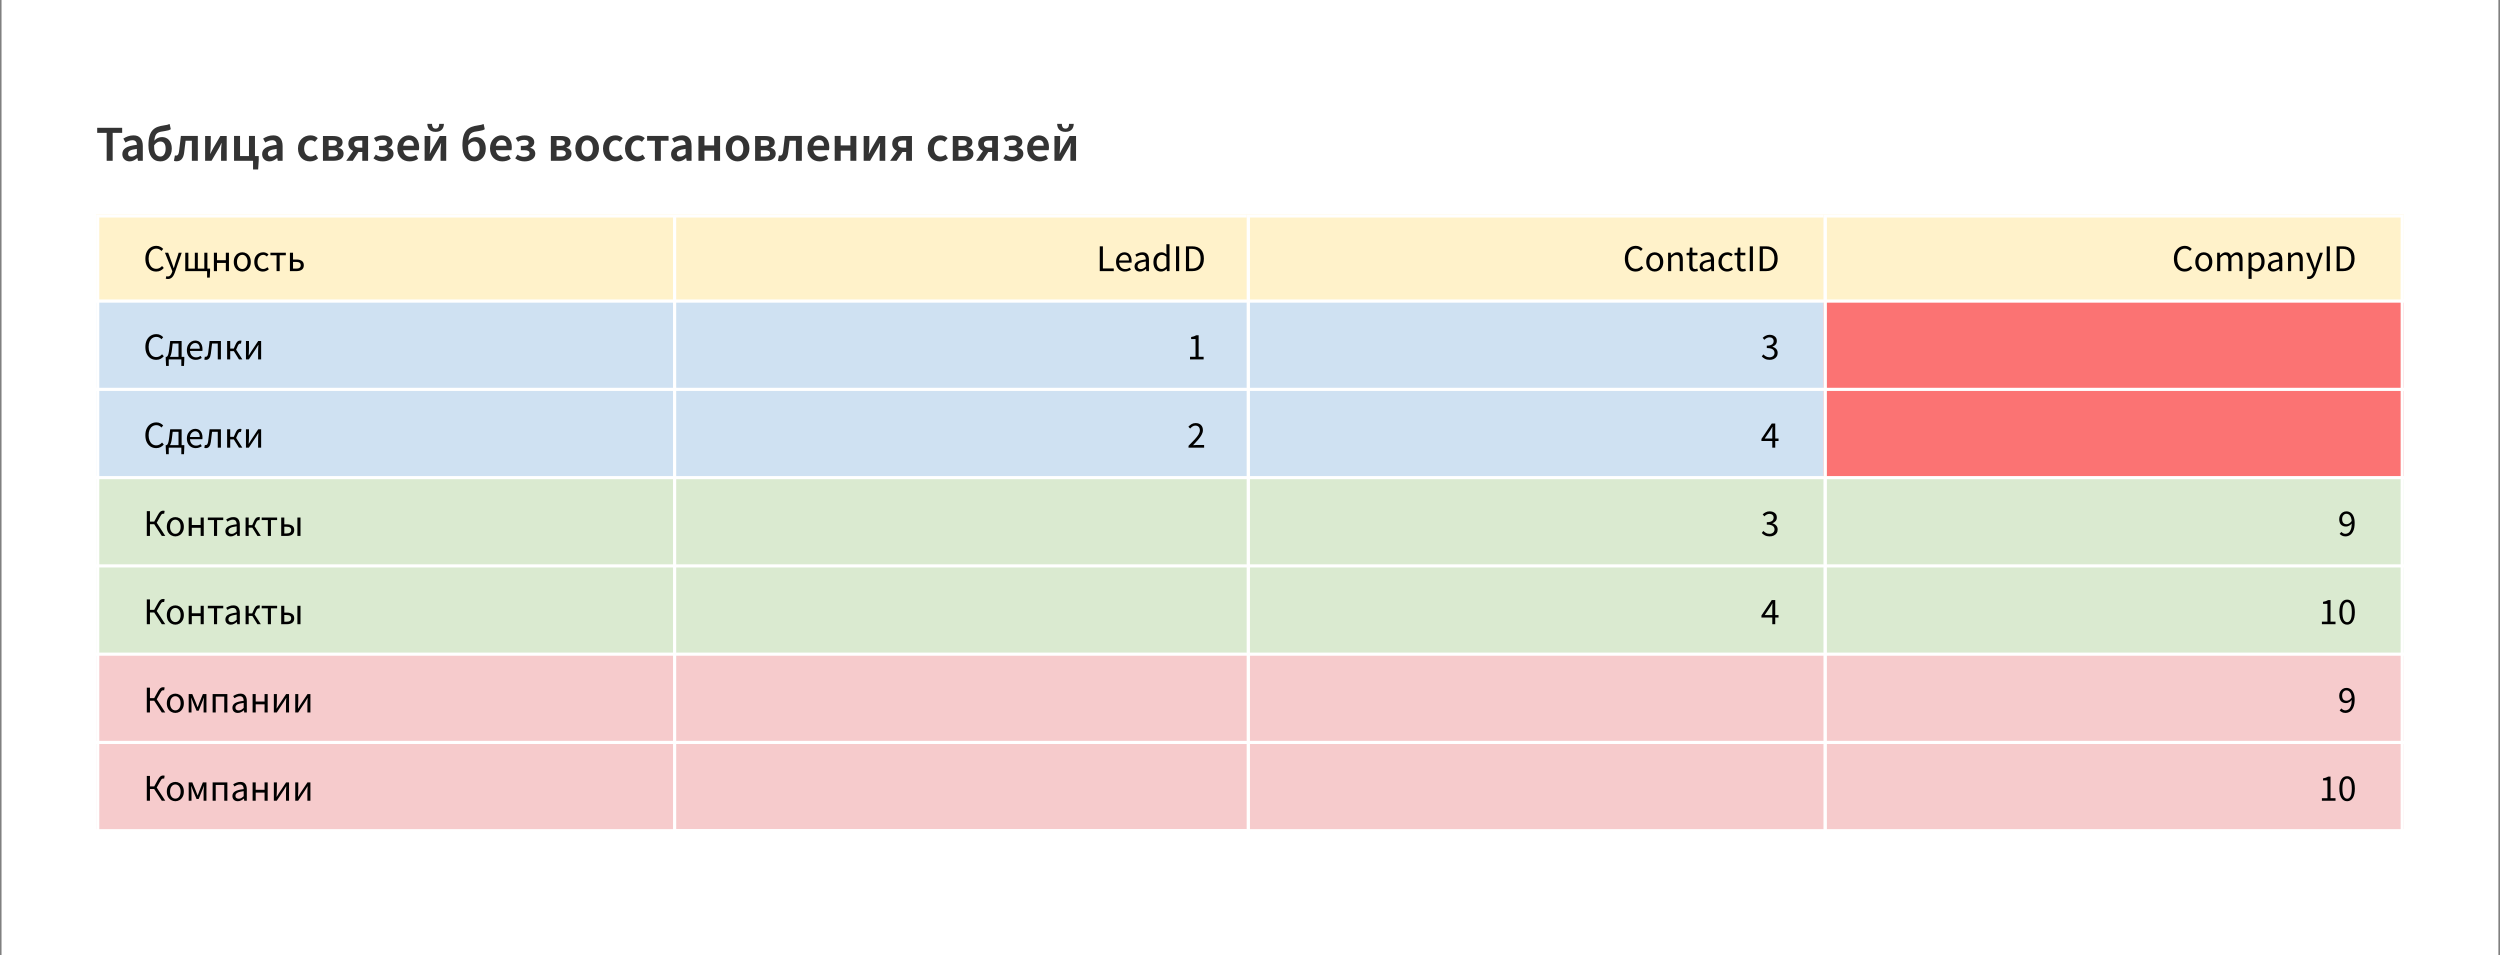 <svg width="793" height="303" viewBox="0 0 793 303" fill="none" xmlns="http://www.w3.org/2000/svg">
<rect x="0" y="0" width="793" height="303" fill="#808080" stroke="none"/>
<rect width="792" height="303" transform="translate(0.487)" fill="white"/>
<path d="M33.836 51V42.136H30.828V40.536H38.748V42.136H35.74V51H33.836ZM41.141 51.192C39.765 51.192 38.805 50.264 38.805 48.888C38.805 47.16 40.181 46.296 43.413 45.944C43.381 45.144 43.061 44.472 42.005 44.472C41.237 44.472 40.501 44.792 39.797 45.208L39.125 43.96C39.989 43.416 41.109 42.936 42.357 42.936C44.309 42.936 45.301 44.152 45.301 46.344V51H43.765L43.605 50.136H43.541C42.837 50.744 42.069 51.192 41.141 51.192ZM41.717 49.688C42.357 49.688 42.837 49.432 43.413 48.888V47.224C41.269 47.48 40.629 47.96 40.629 48.76C40.629 49.432 41.077 49.688 41.717 49.688ZM48.894 46.568C48.894 48.584 49.598 49.656 50.878 49.656C51.902 49.656 52.542 48.648 52.542 47.144C52.542 45.64 51.918 44.888 50.846 44.888C50.222 44.888 49.518 45.176 48.894 46.088C48.894 46.232 48.894 46.392 48.894 46.568ZM50.894 51.192C48.462 51.192 47.086 49.352 47.086 46.152C47.086 41.16 49.086 40.2 52.03 39.768C52.958 39.64 53.326 39.544 53.806 39.32L54.174 40.984C53.758 41.288 53.118 41.448 52.43 41.544C50.078 41.88 49.198 42.024 48.958 44.616C49.566 43.88 50.462 43.48 51.406 43.48C53.15 43.48 54.494 44.776 54.494 47.144C54.494 49.592 52.926 51.192 50.894 51.192ZM55.997 51.16C55.661 51.16 55.421 51.112 55.165 51.016L55.485 49.304C55.597 49.336 55.725 49.368 55.869 49.368C56.349 49.368 56.685 48.968 56.797 47.992C57.005 46.376 57.181 44.76 57.373 43.128H62.749V51H60.861V44.632H58.877C58.717 45.912 58.573 47.224 58.397 48.504C58.157 50.248 57.357 51.16 55.997 51.16ZM65.065 51V43.144H66.857V45.848C66.857 46.68 66.777 47.608 66.681 48.76H66.745C67.033 48.152 67.385 47.416 67.673 46.936L69.881 43.144H71.913V51H70.121V48.296C70.121 47.48 70.169 46.552 70.297 45.384H70.233C69.945 46.04 69.593 46.744 69.305 47.224L67.097 51H65.065ZM80.268 53.752V51H74.236V43.128H76.14V49.496H78.972V43.128H80.876V49.496H82.076V50.728L81.884 53.752H80.268ZM85.484 51.192C84.108 51.192 83.148 50.264 83.148 48.888C83.148 47.16 84.524 46.296 87.756 45.944C87.724 45.144 87.404 44.472 86.348 44.472C85.58 44.472 84.844 44.792 84.14 45.208L83.468 43.96C84.332 43.416 85.452 42.936 86.7 42.936C88.652 42.936 89.644 44.152 89.644 46.344V51H88.108L87.948 50.136H87.884C87.18 50.744 86.412 51.192 85.484 51.192ZM86.06 49.688C86.7 49.688 87.18 49.432 87.756 48.888V47.224C85.612 47.48 84.972 47.96 84.972 48.76C84.972 49.432 85.42 49.688 86.06 49.688ZM98.329 51.192C96.185 51.192 94.521 49.688 94.521 47.08C94.521 44.456 96.377 42.936 98.489 42.936C99.481 42.936 100.217 43.304 100.793 43.816L99.881 45C99.481 44.648 99.081 44.488 98.585 44.488C97.337 44.488 96.473 45.512 96.473 47.08C96.473 48.632 97.321 49.656 98.521 49.656C99.145 49.656 99.689 49.4 100.137 49.032L100.905 50.232C100.153 50.888 99.225 51.192 98.329 51.192ZM102.44 51V43.144H105.624C107.368 43.144 108.664 43.672 108.664 45.176C108.664 45.944 108.216 46.568 107.352 46.824V46.888C108.28 47.112 108.984 47.656 108.984 48.744C108.984 50.328 107.592 51 105.784 51H102.44ZM104.248 46.264H105.448C106.472 46.264 106.888 45.928 106.888 45.368C106.888 44.808 106.488 44.472 105.496 44.472H104.248V46.264ZM104.248 49.656H105.656C106.712 49.656 107.176 49.256 107.176 48.632C107.176 48.024 106.664 47.64 105.592 47.64H104.248V49.656ZM114.915 51V48.216H113.763C113.747 48.216 113.731 48.216 113.715 48.216L111.891 51H109.827L112.035 47.88C111.171 47.496 110.499 46.76 110.499 45.592C110.499 43.768 111.891 43.144 113.683 43.144H116.755V51H114.915ZM113.939 46.84H114.915V44.568H113.939C112.915 44.568 112.323 44.904 112.323 45.624C112.323 46.392 112.915 46.84 113.939 46.84ZM121.464 51.192C120.392 51.192 119.432 50.984 118.456 50.232L119.208 49.048C119.88 49.576 120.632 49.768 121.304 49.768C122.248 49.768 123 49.336 123 48.616C123 47.96 122.456 47.64 121.4 47.64H120.232V46.264H121.24C122.232 46.264 122.728 45.912 122.728 45.336C122.728 44.696 122.184 44.376 121.336 44.376C120.536 44.376 119.96 44.568 119.336 44.984L118.616 43.784C119.432 43.24 120.344 42.952 121.448 42.952C123.064 42.952 124.504 43.624 124.504 45.128C124.504 45.832 124.072 46.536 123.224 46.824V46.888C124.168 47.128 124.824 47.704 124.824 48.792C124.824 50.328 123.192 51.192 121.464 51.192ZM129.909 51.192C127.733 51.192 126.037 49.688 126.037 47.064C126.037 44.504 127.829 42.936 129.669 42.936C131.797 42.936 132.949 44.472 132.949 46.68C132.949 47.064 132.917 47.352 132.853 47.64H127.893C128.085 48.952 128.917 49.72 130.165 49.72C130.837 49.72 131.445 49.528 131.989 49.176L132.629 50.36C131.893 50.904 130.933 51.192 129.909 51.192ZM127.893 46.232H131.285C131.285 45.08 130.741 44.408 129.717 44.408C128.821 44.408 128.053 45.048 127.893 46.232ZM134.69 51V43.144H136.482V45.848C136.482 46.68 136.402 47.608 136.306 48.76H136.37C136.658 48.152 137.01 47.416 137.298 46.936L139.506 43.144H141.538V51H139.746V48.296C139.746 47.48 139.794 46.552 139.922 45.384H139.858C139.57 46.04 139.218 46.744 138.93 47.224L136.722 51H134.69ZM138.178 41.832C136.354 41.832 135.586 40.728 135.538 39.288H137.026C137.058 40.184 137.33 40.792 138.178 40.792C139.026 40.792 139.298 40.184 139.33 39.288H140.818C140.77 40.728 140.002 41.832 138.178 41.832ZM148.488 46.568C148.488 48.584 149.192 49.656 150.472 49.656C151.496 49.656 152.136 48.648 152.136 47.144C152.136 45.64 151.512 44.888 150.44 44.888C149.816 44.888 149.112 45.176 148.488 46.088C148.488 46.232 148.488 46.392 148.488 46.568ZM150.488 51.192C148.056 51.192 146.68 49.352 146.68 46.152C146.68 41.16 148.68 40.2 151.624 39.768C152.552 39.64 152.92 39.544 153.4 39.32L153.768 40.984C153.352 41.288 152.712 41.448 152.024 41.544C149.672 41.88 148.792 42.024 148.552 44.616C149.16 43.88 150.056 43.48 151 43.48C152.744 43.48 154.088 44.776 154.088 47.144C154.088 49.592 152.52 51.192 150.488 51.192ZM159.299 51.192C157.123 51.192 155.427 49.688 155.427 47.064C155.427 44.504 157.219 42.936 159.059 42.936C161.187 42.936 162.339 44.472 162.339 46.68C162.339 47.064 162.307 47.352 162.243 47.64H157.283C157.475 48.952 158.307 49.72 159.555 49.72C160.227 49.72 160.835 49.528 161.379 49.176L162.019 50.36C161.283 50.904 160.323 51.192 159.299 51.192ZM157.283 46.232H160.675C160.675 45.08 160.131 44.408 159.107 44.408C158.211 44.408 157.443 45.048 157.283 46.232ZM166.432 51.192C165.36 51.192 164.4 50.984 163.424 50.232L164.176 49.048C164.848 49.576 165.6 49.768 166.272 49.768C167.216 49.768 167.968 49.336 167.968 48.616C167.968 47.96 167.424 47.64 166.368 47.64H165.2V46.264H166.208C167.2 46.264 167.696 45.912 167.696 45.336C167.696 44.696 167.152 44.376 166.304 44.376C165.504 44.376 164.928 44.568 164.304 44.984L163.584 43.784C164.4 43.24 165.312 42.952 166.416 42.952C168.032 42.952 169.472 43.624 169.472 45.128C169.472 45.832 169.04 46.536 168.192 46.824V46.888C169.136 47.128 169.792 47.704 169.792 48.792C169.792 50.328 168.16 51.192 166.432 51.192ZM174.737 51V43.144H177.921C179.665 43.144 180.961 43.672 180.961 45.176C180.961 45.944 180.513 46.568 179.649 46.824V46.888C180.577 47.112 181.281 47.656 181.281 48.744C181.281 50.328 179.889 51 178.081 51H174.737ZM176.545 46.264H177.745C178.769 46.264 179.185 45.928 179.185 45.368C179.185 44.808 178.785 44.472 177.793 44.472H176.545V46.264ZM176.545 49.656H177.953C179.009 49.656 179.473 49.256 179.473 48.632C179.473 48.024 178.961 47.64 177.889 47.64H176.545V49.656ZM186.25 51.192C184.282 51.192 182.49 49.688 182.49 47.08C182.49 44.456 184.282 42.936 186.25 42.936C188.202 42.936 189.994 44.456 189.994 47.08C189.994 49.688 188.202 51.192 186.25 51.192ZM186.25 49.656C187.386 49.656 188.058 48.632 188.058 47.08C188.058 45.512 187.386 44.488 186.25 44.488C185.114 44.488 184.442 45.512 184.442 47.08C184.442 48.632 185.114 49.656 186.25 49.656ZM195.079 51.192C192.935 51.192 191.271 49.688 191.271 47.08C191.271 44.456 193.127 42.936 195.239 42.936C196.231 42.936 196.967 43.304 197.543 43.816L196.631 45C196.231 44.648 195.831 44.488 195.335 44.488C194.087 44.488 193.223 45.512 193.223 47.08C193.223 48.632 194.071 49.656 195.271 49.656C195.895 49.656 196.439 49.4 196.887 49.032L197.655 50.232C196.903 50.888 195.975 51.192 195.079 51.192ZM202.063 51.192C199.919 51.192 198.255 49.688 198.255 47.08C198.255 44.456 200.111 42.936 202.223 42.936C203.215 42.936 203.951 43.304 204.527 43.816L203.615 45C203.215 44.648 202.815 44.488 202.319 44.488C201.071 44.488 200.207 45.512 200.207 47.08C200.207 48.632 201.055 49.656 202.255 49.656C202.879 49.656 203.423 49.4 203.871 49.032L204.639 50.232C203.887 50.888 202.959 51.192 202.063 51.192ZM207.73 51V44.632H205.266V43.128H212.066V44.632H209.618V51H207.73ZM215.203 51.192C213.827 51.192 212.867 50.264 212.867 48.888C212.867 47.16 214.243 46.296 217.475 45.944C217.443 45.144 217.123 44.472 216.067 44.472C215.299 44.472 214.563 44.792 213.859 45.208L213.187 43.96C214.051 43.416 215.171 42.936 216.419 42.936C218.371 42.936 219.363 44.152 219.363 46.344V51H217.827L217.667 50.136H217.603C216.899 50.744 216.131 51.192 215.203 51.192ZM215.779 49.688C216.419 49.688 216.899 49.432 217.475 48.888V47.224C215.331 47.48 214.691 47.96 214.691 48.76C214.691 49.432 215.139 49.688 215.779 49.688ZM221.549 51V43.128H223.453V46.12H226.525V43.128H228.413V51H226.525V47.784H223.453V51H221.549ZM233.969 51.192C232.001 51.192 230.209 49.688 230.209 47.08C230.209 44.456 232.001 42.936 233.969 42.936C235.921 42.936 237.713 44.456 237.713 47.08C237.713 49.688 235.921 51.192 233.969 51.192ZM233.969 49.656C235.105 49.656 235.777 48.632 235.777 47.08C235.777 45.512 235.105 44.488 233.969 44.488C232.833 44.488 232.161 45.512 232.161 47.08C232.161 48.632 232.833 49.656 233.969 49.656ZM239.518 51V43.144H242.702C244.446 43.144 245.742 43.672 245.742 45.176C245.742 45.944 245.294 46.568 244.43 46.824V46.888C245.358 47.112 246.062 47.656 246.062 48.744C246.062 50.328 244.67 51 242.862 51H239.518ZM241.326 46.264H242.526C243.55 46.264 243.966 45.928 243.966 45.368C243.966 44.808 243.566 44.472 242.574 44.472H241.326V46.264ZM241.326 49.656H242.734C243.79 49.656 244.254 49.256 244.254 48.632C244.254 48.024 243.742 47.64 242.67 47.64H241.326V49.656ZM247.591 51.16C247.255 51.16 247.015 51.112 246.759 51.016L247.079 49.304C247.191 49.336 247.319 49.368 247.463 49.368C247.943 49.368 248.279 48.968 248.391 47.992C248.599 46.376 248.775 44.76 248.967 43.128H254.343V51H252.455V44.632H250.471C250.311 45.912 250.167 47.224 249.991 48.504C249.751 50.248 248.951 51.16 247.591 51.16ZM260.002 51.192C257.826 51.192 256.13 49.688 256.13 47.064C256.13 44.504 257.922 42.936 259.762 42.936C261.89 42.936 263.042 44.472 263.042 46.68C263.042 47.064 263.01 47.352 262.946 47.64H257.986C258.178 48.952 259.01 49.72 260.258 49.72C260.93 49.72 261.538 49.528 262.082 49.176L262.722 50.36C261.986 50.904 261.026 51.192 260.002 51.192ZM257.986 46.232H261.378C261.378 45.08 260.834 44.408 259.81 44.408C258.914 44.408 258.146 45.048 257.986 46.232ZM264.767 51V43.128H266.671V46.12H269.743V43.128H271.631V51H269.743V47.784H266.671V51H264.767ZM273.955 51V43.144H275.747V45.848C275.747 46.68 275.667 47.608 275.571 48.76H275.635C275.923 48.152 276.275 47.416 276.563 46.936L278.771 43.144H280.803V51H279.011V48.296C279.011 47.48 279.059 46.552 279.187 45.384H279.123C278.835 46.04 278.483 46.744 278.195 47.224L275.987 51H273.955ZM287.431 51V48.216H286.279C286.263 48.216 286.247 48.216 286.231 48.216L284.407 51H282.343L284.551 47.88C283.687 47.496 283.015 46.76 283.015 45.592C283.015 43.768 284.407 43.144 286.199 43.144H289.271V51H287.431ZM286.455 46.84H287.431V44.568H286.455C285.431 44.568 284.839 44.904 284.839 45.624C284.839 46.392 285.431 46.84 286.455 46.84ZM298.11 51.192C295.966 51.192 294.302 49.688 294.302 47.08C294.302 44.456 296.158 42.936 298.27 42.936C299.262 42.936 299.998 43.304 300.574 43.816L299.662 45C299.262 44.648 298.862 44.488 298.366 44.488C297.118 44.488 296.254 45.512 296.254 47.08C296.254 48.632 297.102 49.656 298.302 49.656C298.926 49.656 299.47 49.4 299.918 49.032L300.686 50.232C299.934 50.888 299.006 51.192 298.11 51.192ZM302.221 51V43.144H305.405C307.149 43.144 308.445 43.672 308.445 45.176C308.445 45.944 307.997 46.568 307.133 46.824V46.888C308.061 47.112 308.765 47.656 308.765 48.744C308.765 50.328 307.373 51 305.565 51H302.221ZM304.029 46.264H305.229C306.253 46.264 306.669 45.928 306.669 45.368C306.669 44.808 306.269 44.472 305.277 44.472H304.029V46.264ZM304.029 49.656H305.437C306.493 49.656 306.957 49.256 306.957 48.632C306.957 48.024 306.445 47.64 305.373 47.64H304.029V49.656ZM314.696 51V48.216H313.544C313.528 48.216 313.512 48.216 313.496 48.216L311.672 51H309.608L311.816 47.88C310.952 47.496 310.28 46.76 310.28 45.592C310.28 43.768 311.672 43.144 313.464 43.144H316.536V51H314.696ZM313.72 46.84H314.696V44.568H313.72C312.696 44.568 312.104 44.904 312.104 45.624C312.104 46.392 312.696 46.84 313.72 46.84ZM321.245 51.192C320.173 51.192 319.213 50.984 318.237 50.232L318.989 49.048C319.661 49.576 320.413 49.768 321.085 49.768C322.029 49.768 322.781 49.336 322.781 48.616C322.781 47.96 322.237 47.64 321.181 47.64H320.013V46.264H321.021C322.013 46.264 322.509 45.912 322.509 45.336C322.509 44.696 321.965 44.376 321.117 44.376C320.317 44.376 319.741 44.568 319.117 44.984L318.397 43.784C319.213 43.24 320.125 42.952 321.229 42.952C322.845 42.952 324.285 43.624 324.285 45.128C324.285 45.832 323.853 46.536 323.005 46.824V46.888C323.949 47.128 324.605 47.704 324.605 48.792C324.605 50.328 322.973 51.192 321.245 51.192ZM329.69 51.192C327.514 51.192 325.818 49.688 325.818 47.064C325.818 44.504 327.61 42.936 329.45 42.936C331.578 42.936 332.73 44.472 332.73 46.68C332.73 47.064 332.698 47.352 332.634 47.64H327.674C327.866 48.952 328.698 49.72 329.946 49.72C330.618 49.72 331.226 49.528 331.77 49.176L332.41 50.36C331.674 50.904 330.714 51.192 329.69 51.192ZM327.674 46.232H331.066C331.066 45.08 330.522 44.408 329.498 44.408C328.602 44.408 327.834 45.048 327.674 46.232ZM334.471 51V43.144H336.263V45.848C336.263 46.68 336.183 47.608 336.087 48.76H336.151C336.439 48.152 336.791 47.416 337.079 46.936L339.287 43.144H341.319V51H339.527V48.296C339.527 47.48 339.575 46.552 339.703 45.384H339.639C339.351 46.04 338.999 46.744 338.711 47.224L336.503 51H334.471ZM337.959 41.832C336.135 41.832 335.367 40.728 335.319 39.288H336.807C336.839 40.184 337.111 40.792 337.959 40.792C338.807 40.792 339.079 40.184 339.111 39.288H340.599C340.551 40.728 339.783 41.832 337.959 41.832Z" fill="#333333"/>
<g clip-path="url(#clip0_2558_483)">
<rect x="30.487" y="68" width="184" height="197" fill="white"/>
<rect width="184" height="27" transform="translate(30.487 68)" fill="#FFF2CA"/>
<path d="M49.543 86.144C48.887 86.144 48.299 85.984 47.779 85.664C47.267 85.336 46.859 84.868 46.555 84.26C46.259 83.652 46.111 82.92 46.111 82.064C46.111 81.216 46.263 80.488 46.567 79.88C46.871 79.272 47.287 78.804 47.815 78.476C48.343 78.148 48.939 77.984 49.603 77.984C50.083 77.984 50.507 78.084 50.875 78.284C51.243 78.476 51.539 78.7 51.763 78.956L51.223 79.604C51.015 79.38 50.779 79.2 50.515 79.064C50.251 78.928 49.951 78.86 49.615 78.86C49.119 78.86 48.683 78.992 48.307 79.256C47.939 79.512 47.651 79.876 47.443 80.348C47.243 80.82 47.143 81.384 47.143 82.04C47.143 82.696 47.243 83.268 47.443 83.756C47.643 84.236 47.923 84.608 48.283 84.872C48.651 85.136 49.083 85.268 49.579 85.268C49.955 85.268 50.291 85.188 50.587 85.028C50.883 84.868 51.155 84.652 51.403 84.38L51.955 85.004C51.643 85.364 51.291 85.644 50.899 85.844C50.507 86.044 50.055 86.144 49.543 86.144ZM53.259 88.508C53.131 88.508 53.007 88.496 52.887 88.472C52.775 88.448 52.671 88.42 52.575 88.388L52.767 87.608C52.831 87.624 52.903 87.64 52.983 87.656C53.063 87.68 53.139 87.692 53.211 87.692C53.539 87.692 53.811 87.572 54.027 87.332C54.243 87.1 54.411 86.804 54.531 86.444L54.663 86.012L52.323 80.168H53.343L54.531 83.396C54.619 83.644 54.711 83.912 54.807 84.2C54.911 84.488 55.007 84.768 55.095 85.04H55.143C55.231 84.776 55.315 84.5 55.395 84.212C55.475 83.924 55.555 83.652 55.635 83.396L56.679 80.168H57.639L55.443 86.48C55.307 86.864 55.143 87.208 54.951 87.512C54.767 87.816 54.535 88.056 54.255 88.232C53.983 88.416 53.651 88.508 53.259 88.508ZM58.764 86V80.168H59.748V85.196H61.8V80.168H62.748V85.196H64.812V80.168H65.784V85.196H66.636V85.82L66.54 88.064H65.688V86H58.764ZM67.846 86V80.168H68.83V82.532H71.638V80.168H72.622V86H71.638V83.408H68.83V86H67.846ZM76.853 86.144C76.381 86.144 75.937 86.024 75.521 85.784C75.113 85.544 74.781 85.196 74.525 84.74C74.277 84.284 74.153 83.736 74.153 83.096C74.153 82.44 74.277 81.884 74.525 81.428C74.781 80.972 75.113 80.624 75.521 80.384C75.937 80.144 76.381 80.024 76.853 80.024C77.333 80.024 77.777 80.144 78.185 80.384C78.593 80.624 78.921 80.972 79.169 81.428C79.425 81.884 79.553 82.44 79.553 83.096C79.553 83.736 79.425 84.284 79.169 84.74C78.921 85.196 78.593 85.544 78.185 85.784C77.777 86.024 77.333 86.144 76.853 86.144ZM76.853 85.328C77.357 85.328 77.761 85.124 78.065 84.716C78.377 84.3 78.533 83.76 78.533 83.096C78.533 82.424 78.377 81.88 78.065 81.464C77.761 81.048 77.357 80.84 76.853 80.84C76.357 80.84 75.953 81.048 75.641 81.464C75.329 81.88 75.173 82.424 75.173 83.096C75.173 83.76 75.329 84.3 75.641 84.716C75.953 85.124 76.357 85.328 76.853 85.328ZM83.392 86.144C82.88 86.144 82.416 86.024 82.001 85.784C81.585 85.544 81.257 85.196 81.016 84.74C80.776 84.284 80.656 83.736 80.656 83.096C80.656 82.44 80.784 81.884 81.04 81.428C81.305 80.972 81.648 80.624 82.073 80.384C82.504 80.144 82.969 80.024 83.465 80.024C83.849 80.024 84.177 80.092 84.448 80.228C84.728 80.364 84.969 80.524 85.168 80.708L84.665 81.356C84.496 81.204 84.317 81.08 84.124 80.984C83.941 80.888 83.733 80.84 83.501 80.84C83.148 80.84 82.832 80.936 82.552 81.128C82.281 81.312 82.064 81.576 81.904 81.92C81.752 82.256 81.677 82.648 81.677 83.096C81.677 83.76 81.841 84.3 82.168 84.716C82.504 85.124 82.941 85.328 83.477 85.328C83.749 85.328 84.001 85.272 84.233 85.16C84.465 85.04 84.668 84.9 84.844 84.74L85.276 85.4C85.013 85.632 84.721 85.816 84.4 85.952C84.081 86.08 83.745 86.144 83.392 86.144ZM87.728 86V80.972H85.772V80.168H90.668V80.972H88.712V86H87.728ZM91.963 86V80.168H92.948V82.316H94.052C94.74 82.316 95.296 82.46 95.719 82.748C96.151 83.036 96.368 83.5 96.368 84.14C96.368 84.788 96.151 85.26 95.719 85.556C95.296 85.852 94.74 86 94.052 86H91.963ZM92.948 85.208H93.944C94.912 85.208 95.395 84.852 95.395 84.14C95.395 83.772 95.275 83.504 95.035 83.336C94.803 83.168 94.439 83.084 93.944 83.084H92.948V85.208Z" fill="black"/>
<rect width="184" height="27" transform="translate(30.487 96)" fill="#CFE1F2"/>
<path d="M49.543 114.144C48.887 114.144 48.299 113.984 47.779 113.664C47.267 113.336 46.859 112.868 46.555 112.26C46.259 111.652 46.111 110.92 46.111 110.064C46.111 109.216 46.263 108.488 46.567 107.88C46.871 107.272 47.287 106.804 47.815 106.476C48.343 106.148 48.939 105.984 49.603 105.984C50.083 105.984 50.507 106.084 50.875 106.284C51.243 106.476 51.539 106.7 51.763 106.956L51.223 107.604C51.015 107.38 50.779 107.2 50.515 107.064C50.251 106.928 49.951 106.86 49.615 106.86C49.119 106.86 48.683 106.992 48.307 107.256C47.939 107.512 47.651 107.876 47.443 108.348C47.243 108.82 47.143 109.384 47.143 110.04C47.143 110.696 47.243 111.268 47.443 111.756C47.643 112.236 47.923 112.608 48.283 112.872C48.651 113.136 49.083 113.268 49.579 113.268C49.955 113.268 50.291 113.188 50.587 113.028C50.883 112.868 51.155 112.652 51.403 112.38L51.955 113.004C51.643 113.364 51.291 113.644 50.899 113.844C50.507 114.044 50.055 114.144 49.543 114.144ZM54.539 110.94C54.475 111.516 54.387 111.984 54.275 112.344C54.171 112.704 54.051 112.988 53.915 113.196H56.627V108.972H54.767L54.539 110.94ZM53.531 114V116.064H52.679L52.571 113.82V113.196H52.859C52.971 113.132 53.071 113.032 53.159 112.896C53.255 112.752 53.347 112.516 53.435 112.188C53.523 111.852 53.603 111.372 53.675 110.748L53.987 108.168H57.611V113.196H58.463V113.82L58.367 116.064H57.515V114H53.531ZM62.078 114.144C61.557 114.144 61.086 114.024 60.661 113.784C60.237 113.536 59.901 113.184 59.654 112.728C59.406 112.272 59.282 111.728 59.282 111.096C59.282 110.456 59.406 109.908 59.654 109.452C59.91 108.996 60.237 108.644 60.638 108.396C61.038 108.148 61.458 108.024 61.898 108.024C62.642 108.024 63.214 108.272 63.614 108.768C64.022 109.264 64.225 109.928 64.225 110.76C64.225 110.864 64.222 110.968 64.213 111.072C64.213 111.168 64.206 111.252 64.189 111.324H60.254C60.294 111.94 60.486 112.432 60.83 112.8C61.181 113.168 61.638 113.352 62.197 113.352C62.477 113.352 62.733 113.312 62.965 113.232C63.206 113.144 63.434 113.032 63.65 112.896L63.998 113.544C63.749 113.704 63.465 113.844 63.145 113.964C62.834 114.084 62.477 114.144 62.078 114.144ZM60.242 110.616H63.361C63.361 110.024 63.233 109.576 62.977 109.272C62.73 108.96 62.377 108.804 61.922 108.804C61.514 108.804 61.145 108.964 60.818 109.284C60.498 109.596 60.306 110.04 60.242 110.616ZM65.331 114.144C65.227 114.144 65.135 114.136 65.055 114.12C64.975 114.104 64.891 114.08 64.803 114.048L64.995 113.136C65.035 113.144 65.075 113.156 65.115 113.172C65.155 113.18 65.203 113.184 65.259 113.184C65.467 113.184 65.635 113.088 65.763 112.896C65.891 112.696 65.983 112.38 66.039 111.948C66.119 111.316 66.195 110.688 66.267 110.064C66.339 109.432 66.411 108.8 66.483 108.168H70.071V114H69.075V108.972H67.263C67.207 109.508 67.143 110.048 67.071 110.592C67.007 111.128 66.943 111.664 66.879 112.2C66.711 113.496 66.195 114.144 65.331 114.144ZM72.042 114V108.168H73.026V110.568H74.154L74.73 109.272C74.89 108.92 75.046 108.656 75.198 108.48C75.35 108.296 75.514 108.176 75.69 108.12C75.866 108.056 76.058 108.024 76.266 108.024C76.394 108.024 76.506 108.044 76.602 108.084L76.434 109.008C76.386 108.992 76.322 108.984 76.242 108.984C76.09 108.984 75.95 109.028 75.822 109.116C75.694 109.204 75.55 109.424 75.39 109.776L74.898 110.928L76.878 114H75.798L74.178 111.372H73.026V114H72.042ZM78.018 114V108.168H78.978V110.592C78.978 110.904 78.966 111.248 78.942 111.624C78.926 111.992 78.906 112.364 78.882 112.74H78.93C79.042 112.556 79.17 112.348 79.314 112.116C79.466 111.876 79.594 111.668 79.698 111.492L81.906 108.168H82.83V114H81.87V111.576C81.87 111.264 81.878 110.92 81.894 110.544C81.918 110.168 81.942 109.792 81.966 109.416H81.918C81.814 109.592 81.686 109.8 81.534 110.04C81.382 110.28 81.254 110.488 81.15 110.664L78.93 114H78.018Z" fill="black"/>
<rect width="184" height="27" transform="translate(30.487 124)" fill="#CFE1F2"/>
<path d="M49.543 142.144C48.887 142.144 48.299 141.984 47.779 141.664C47.267 141.336 46.859 140.868 46.555 140.26C46.259 139.652 46.111 138.92 46.111 138.064C46.111 137.216 46.263 136.488 46.567 135.88C46.871 135.272 47.287 134.804 47.815 134.476C48.343 134.148 48.939 133.984 49.603 133.984C50.083 133.984 50.507 134.084 50.875 134.284C51.243 134.476 51.539 134.7 51.763 134.956L51.223 135.604C51.015 135.38 50.779 135.2 50.515 135.064C50.251 134.928 49.951 134.86 49.615 134.86C49.119 134.86 48.683 134.992 48.307 135.256C47.939 135.512 47.651 135.876 47.443 136.348C47.243 136.82 47.143 137.384 47.143 138.04C47.143 138.696 47.243 139.268 47.443 139.756C47.643 140.236 47.923 140.608 48.283 140.872C48.651 141.136 49.083 141.268 49.579 141.268C49.955 141.268 50.291 141.188 50.587 141.028C50.883 140.868 51.155 140.652 51.403 140.38L51.955 141.004C51.643 141.364 51.291 141.644 50.899 141.844C50.507 142.044 50.055 142.144 49.543 142.144ZM54.539 138.94C54.475 139.516 54.387 139.984 54.275 140.344C54.171 140.704 54.051 140.988 53.915 141.196H56.627V136.972H54.767L54.539 138.94ZM53.531 142V144.064H52.679L52.571 141.82V141.196H52.859C52.971 141.132 53.071 141.032 53.159 140.896C53.255 140.752 53.347 140.516 53.435 140.188C53.523 139.852 53.603 139.372 53.675 138.748L53.987 136.168H57.611V141.196H58.463V141.82L58.367 144.064H57.515V142H53.531ZM62.078 142.144C61.557 142.144 61.086 142.024 60.661 141.784C60.237 141.536 59.901 141.184 59.654 140.728C59.406 140.272 59.282 139.728 59.282 139.096C59.282 138.456 59.406 137.908 59.654 137.452C59.91 136.996 60.237 136.644 60.638 136.396C61.038 136.148 61.458 136.024 61.898 136.024C62.642 136.024 63.214 136.272 63.614 136.768C64.022 137.264 64.225 137.928 64.225 138.76C64.225 138.864 64.222 138.968 64.213 139.072C64.213 139.168 64.206 139.252 64.189 139.324H60.254C60.294 139.94 60.486 140.432 60.83 140.8C61.181 141.168 61.638 141.352 62.197 141.352C62.477 141.352 62.733 141.312 62.965 141.232C63.206 141.144 63.434 141.032 63.65 140.896L63.998 141.544C63.749 141.704 63.465 141.844 63.145 141.964C62.834 142.084 62.477 142.144 62.078 142.144ZM60.242 138.616H63.361C63.361 138.024 63.233 137.576 62.977 137.272C62.73 136.96 62.377 136.804 61.922 136.804C61.514 136.804 61.145 136.964 60.818 137.284C60.498 137.596 60.306 138.04 60.242 138.616ZM65.331 142.144C65.227 142.144 65.135 142.136 65.055 142.12C64.975 142.104 64.891 142.08 64.803 142.048L64.995 141.136C65.035 141.144 65.075 141.156 65.115 141.172C65.155 141.18 65.203 141.184 65.259 141.184C65.467 141.184 65.635 141.088 65.763 140.896C65.891 140.696 65.983 140.38 66.039 139.948C66.119 139.316 66.195 138.688 66.267 138.064C66.339 137.432 66.411 136.8 66.483 136.168H70.071V142H69.075V136.972H67.263C67.207 137.508 67.143 138.048 67.071 138.592C67.007 139.128 66.943 139.664 66.879 140.2C66.711 141.496 66.195 142.144 65.331 142.144ZM72.042 142V136.168H73.026V138.568H74.154L74.73 137.272C74.89 136.92 75.046 136.656 75.198 136.48C75.35 136.296 75.514 136.176 75.69 136.12C75.866 136.056 76.058 136.024 76.266 136.024C76.394 136.024 76.506 136.044 76.602 136.084L76.434 137.008C76.386 136.992 76.322 136.984 76.242 136.984C76.09 136.984 75.95 137.028 75.822 137.116C75.694 137.204 75.55 137.424 75.39 137.776L74.898 138.928L76.878 142H75.798L74.178 139.372H73.026V142H72.042ZM78.018 142V136.168H78.978V138.592C78.978 138.904 78.966 139.248 78.942 139.624C78.926 139.992 78.906 140.364 78.882 140.74H78.93C79.042 140.556 79.17 140.348 79.314 140.116C79.466 139.876 79.594 139.668 79.698 139.492L81.906 136.168H82.83V142H81.87V139.576C81.87 139.264 81.878 138.92 81.894 138.544C81.918 138.168 81.942 137.792 81.966 137.416H81.918C81.814 137.592 81.686 137.8 81.534 138.04C81.382 138.28 81.254 138.488 81.15 138.664L78.93 142H78.018Z" fill="black"/>
<rect width="184" height="27" transform="translate(30.487 152)" fill="#DAEAD0"/>
<path d="M46.567 170V162.128H47.563V165.452H48.919L50.023 163.448C50.247 163.048 50.447 162.744 50.623 162.536C50.807 162.32 50.991 162.176 51.175 162.104C51.359 162.024 51.567 161.984 51.799 161.984C51.967 161.984 52.111 162.008 52.231 162.056L52.063 162.98C52.007 162.964 51.955 162.956 51.907 162.956C51.859 162.948 51.815 162.944 51.775 162.944C51.663 162.944 51.559 162.968 51.463 163.016C51.367 163.056 51.263 163.148 51.151 163.292C51.047 163.436 50.915 163.652 50.755 163.94L49.711 165.812L52.423 170H51.331L48.907 166.268H47.563V170H46.567ZM55.618 170.144C55.146 170.144 54.702 170.024 54.286 169.784C53.878 169.544 53.546 169.196 53.29 168.74C53.042 168.284 52.918 167.736 52.918 167.096C52.918 166.44 53.042 165.884 53.29 165.428C53.546 164.972 53.878 164.624 54.286 164.384C54.702 164.144 55.146 164.024 55.618 164.024C56.098 164.024 56.542 164.144 56.95 164.384C57.358 164.624 57.686 164.972 57.934 165.428C58.19 165.884 58.318 166.44 58.318 167.096C58.318 167.736 58.19 168.284 57.934 168.74C57.686 169.196 57.358 169.544 56.95 169.784C56.542 170.024 56.098 170.144 55.618 170.144ZM55.618 169.328C56.122 169.328 56.526 169.124 56.83 168.716C57.142 168.3 57.298 167.76 57.298 167.096C57.298 166.424 57.142 165.88 56.83 165.464C56.526 165.048 56.122 164.84 55.618 164.84C55.122 164.84 54.718 165.048 54.406 165.464C54.094 165.88 53.938 166.424 53.938 167.096C53.938 167.76 54.094 168.3 54.406 168.716C54.718 169.124 55.122 169.328 55.618 169.328ZM59.854 170V164.168H60.838V166.532H63.646V164.168H64.63V170H63.646V167.408H60.838V170H59.854ZM67.876 170V164.972H65.92V164.168H70.816V164.972H68.86V170H67.876ZM73.198 170.144C72.71 170.144 72.302 170 71.974 169.712C71.654 169.416 71.494 169.008 71.494 168.488C71.494 167.848 71.778 167.36 72.346 167.024C72.922 166.68 73.83 166.44 75.07 166.304C75.07 166.056 75.034 165.82 74.962 165.596C74.898 165.372 74.778 165.192 74.602 165.056C74.434 164.912 74.19 164.84 73.87 164.84C73.534 164.84 73.218 164.904 72.922 165.032C72.626 165.16 72.362 165.304 72.13 165.464L71.746 164.78C72.018 164.604 72.35 164.436 72.742 164.276C73.142 164.108 73.574 164.024 74.038 164.024C74.75 164.024 75.266 164.244 75.586 164.684C75.906 165.116 76.066 165.696 76.066 166.424V170H75.25L75.166 169.304H75.13C74.858 169.528 74.558 169.724 74.23 169.892C73.91 170.06 73.566 170.144 73.198 170.144ZM73.486 169.352C73.766 169.352 74.03 169.284 74.278 169.148C74.526 169.012 74.79 168.82 75.07 168.572V166.952C74.102 167.072 73.422 167.252 73.03 167.492C72.646 167.732 72.454 168.04 72.454 168.416C72.454 168.744 72.554 168.984 72.754 169.136C72.954 169.28 73.198 169.352 73.486 169.352ZM77.901 170V164.168H78.885V166.568H80.013L80.589 165.272C80.749 164.92 80.905 164.656 81.057 164.48C81.209 164.296 81.373 164.176 81.549 164.12C81.725 164.056 81.917 164.024 82.125 164.024C82.253 164.024 82.365 164.044 82.461 164.084L82.293 165.008C82.245 164.992 82.181 164.984 82.101 164.984C81.949 164.984 81.809 165.028 81.681 165.116C81.553 165.204 81.409 165.424 81.249 165.776L80.757 166.928L82.737 170H81.657L80.037 167.372H78.885V170H77.901ZM84.962 170V164.972H83.006V164.168H87.902V164.972H85.946V170H84.962ZM89.198 170V164.168H90.182V166.316H91.01C91.698 166.316 92.254 166.46 92.678 166.748C93.11 167.036 93.326 167.5 93.326 168.14C93.326 168.788 93.11 169.26 92.678 169.556C92.254 169.852 91.698 170 91.01 170H89.198ZM90.182 169.208H90.902C91.87 169.208 92.354 168.852 92.354 168.14C92.354 167.772 92.234 167.504 91.994 167.336C91.762 167.168 91.398 167.084 90.902 167.084H90.182V169.208ZM94.334 170V164.168H95.318V170H94.334Z" fill="black"/>
<rect width="184" height="27" transform="translate(30.487 180)" fill="#DAEAD0"/>
<path d="M46.567 198V190.128H47.563V193.452H48.919L50.023 191.448C50.247 191.048 50.447 190.744 50.623 190.536C50.807 190.32 50.991 190.176 51.175 190.104C51.359 190.024 51.567 189.984 51.799 189.984C51.967 189.984 52.111 190.008 52.231 190.056L52.063 190.98C52.007 190.964 51.955 190.956 51.907 190.956C51.859 190.948 51.815 190.944 51.775 190.944C51.663 190.944 51.559 190.968 51.463 191.016C51.367 191.056 51.263 191.148 51.151 191.292C51.047 191.436 50.915 191.652 50.755 191.94L49.711 193.812L52.423 198H51.331L48.907 194.268H47.563V198H46.567ZM55.618 198.144C55.146 198.144 54.702 198.024 54.286 197.784C53.878 197.544 53.546 197.196 53.29 196.74C53.042 196.284 52.918 195.736 52.918 195.096C52.918 194.44 53.042 193.884 53.29 193.428C53.546 192.972 53.878 192.624 54.286 192.384C54.702 192.144 55.146 192.024 55.618 192.024C56.098 192.024 56.542 192.144 56.95 192.384C57.358 192.624 57.686 192.972 57.934 193.428C58.19 193.884 58.318 194.44 58.318 195.096C58.318 195.736 58.19 196.284 57.934 196.74C57.686 197.196 57.358 197.544 56.95 197.784C56.542 198.024 56.098 198.144 55.618 198.144ZM55.618 197.328C56.122 197.328 56.526 197.124 56.83 196.716C57.142 196.3 57.298 195.76 57.298 195.096C57.298 194.424 57.142 193.88 56.83 193.464C56.526 193.048 56.122 192.84 55.618 192.84C55.122 192.84 54.718 193.048 54.406 193.464C54.094 193.88 53.938 194.424 53.938 195.096C53.938 195.76 54.094 196.3 54.406 196.716C54.718 197.124 55.122 197.328 55.618 197.328ZM59.854 198V192.168H60.838V194.532H63.646V192.168H64.63V198H63.646V195.408H60.838V198H59.854ZM67.876 198V192.972H65.92V192.168H70.816V192.972H68.86V198H67.876ZM73.198 198.144C72.71 198.144 72.302 198 71.974 197.712C71.654 197.416 71.494 197.008 71.494 196.488C71.494 195.848 71.778 195.36 72.346 195.024C72.922 194.68 73.83 194.44 75.07 194.304C75.07 194.056 75.034 193.82 74.962 193.596C74.898 193.372 74.778 193.192 74.602 193.056C74.434 192.912 74.19 192.84 73.87 192.84C73.534 192.84 73.218 192.904 72.922 193.032C72.626 193.16 72.362 193.304 72.13 193.464L71.746 192.78C72.018 192.604 72.35 192.436 72.742 192.276C73.142 192.108 73.574 192.024 74.038 192.024C74.75 192.024 75.266 192.244 75.586 192.684C75.906 193.116 76.066 193.696 76.066 194.424V198H75.25L75.166 197.304H75.13C74.858 197.528 74.558 197.724 74.23 197.892C73.91 198.06 73.566 198.144 73.198 198.144ZM73.486 197.352C73.766 197.352 74.03 197.284 74.278 197.148C74.526 197.012 74.79 196.82 75.07 196.572V194.952C74.102 195.072 73.422 195.252 73.03 195.492C72.646 195.732 72.454 196.04 72.454 196.416C72.454 196.744 72.554 196.984 72.754 197.136C72.954 197.28 73.198 197.352 73.486 197.352ZM77.901 198V192.168H78.885V194.568H80.013L80.589 193.272C80.749 192.92 80.905 192.656 81.057 192.48C81.209 192.296 81.373 192.176 81.549 192.12C81.725 192.056 81.917 192.024 82.125 192.024C82.253 192.024 82.365 192.044 82.461 192.084L82.293 193.008C82.245 192.992 82.181 192.984 82.101 192.984C81.949 192.984 81.809 193.028 81.681 193.116C81.553 193.204 81.409 193.424 81.249 193.776L80.757 194.928L82.737 198H81.657L80.037 195.372H78.885V198H77.901ZM84.962 198V192.972H83.006V192.168H87.902V192.972H85.946V198H84.962ZM89.198 198V192.168H90.182V194.316H91.01C91.698 194.316 92.254 194.46 92.678 194.748C93.11 195.036 93.326 195.5 93.326 196.14C93.326 196.788 93.11 197.26 92.678 197.556C92.254 197.852 91.698 198 91.01 198H89.198ZM90.182 197.208H90.902C91.87 197.208 92.354 196.852 92.354 196.14C92.354 195.772 92.234 195.504 91.994 195.336C91.762 195.168 91.398 195.084 90.902 195.084H90.182V197.208ZM94.334 198V192.168H95.318V198H94.334Z" fill="black"/>
<rect width="184" height="27" transform="translate(30.487 208)" fill="#F6CBCC"/>
<path d="M46.567 226V218.128H47.563V221.452H48.919L50.023 219.448C50.247 219.048 50.447 218.744 50.623 218.536C50.807 218.32 50.991 218.176 51.175 218.104C51.359 218.024 51.567 217.984 51.799 217.984C51.967 217.984 52.111 218.008 52.231 218.056L52.063 218.98C52.007 218.964 51.955 218.956 51.907 218.956C51.859 218.948 51.815 218.944 51.775 218.944C51.663 218.944 51.559 218.968 51.463 219.016C51.367 219.056 51.263 219.148 51.151 219.292C51.047 219.436 50.915 219.652 50.755 219.94L49.711 221.812L52.423 226H51.331L48.907 222.268H47.563V226H46.567ZM55.618 226.144C55.146 226.144 54.702 226.024 54.286 225.784C53.878 225.544 53.546 225.196 53.29 224.74C53.042 224.284 52.918 223.736 52.918 223.096C52.918 222.44 53.042 221.884 53.29 221.428C53.546 220.972 53.878 220.624 54.286 220.384C54.702 220.144 55.146 220.024 55.618 220.024C56.098 220.024 56.542 220.144 56.95 220.384C57.358 220.624 57.686 220.972 57.934 221.428C58.19 221.884 58.318 222.44 58.318 223.096C58.318 223.736 58.19 224.284 57.934 224.74C57.686 225.196 57.358 225.544 56.95 225.784C56.542 226.024 56.098 226.144 55.618 226.144ZM55.618 225.328C56.122 225.328 56.526 225.124 56.83 224.716C57.142 224.3 57.298 223.76 57.298 223.096C57.298 222.424 57.142 221.88 56.83 221.464C56.526 221.048 56.122 220.84 55.618 220.84C55.122 220.84 54.718 221.048 54.406 221.464C54.094 221.88 53.938 222.424 53.938 223.096C53.938 223.76 54.094 224.3 54.406 224.716C54.718 225.124 55.122 225.328 55.618 225.328ZM59.854 226V220.168H60.994L62.134 222.904C62.222 223.144 62.31 223.384 62.398 223.624C62.494 223.856 62.582 224.088 62.662 224.32H62.71C62.798 224.088 62.886 223.856 62.974 223.624C63.07 223.384 63.158 223.144 63.238 222.904L64.354 220.168H65.482V226H64.582V223.384C64.582 223.208 64.586 223.004 64.594 222.772C64.61 222.532 64.626 222.288 64.642 222.04C64.666 221.792 64.686 221.568 64.702 221.368H64.654C64.574 221.592 64.486 221.824 64.39 222.064C64.294 222.304 64.202 222.532 64.114 222.748L63.01 225.448H62.35L61.222 222.748C61.142 222.532 61.054 222.304 60.958 222.064C60.862 221.824 60.77 221.592 60.682 221.368H60.634C60.65 221.568 60.666 221.792 60.682 222.04C60.698 222.288 60.71 222.532 60.718 222.772C60.734 223.004 60.742 223.208 60.742 223.384V226H59.854ZM67.448 226V220.168H72.116V226H71.132V220.972H68.432V226H67.448ZM75.425 226.144C74.937 226.144 74.529 226 74.201 225.712C73.881 225.416 73.721 225.008 73.721 224.488C73.721 223.848 74.005 223.36 74.573 223.024C75.149 222.68 76.057 222.44 77.297 222.304C77.297 222.056 77.261 221.82 77.189 221.596C77.125 221.372 77.005 221.192 76.829 221.056C76.661 220.912 76.417 220.84 76.097 220.84C75.761 220.84 75.445 220.904 75.149 221.032C74.853 221.16 74.589 221.304 74.357 221.464L73.973 220.78C74.245 220.604 74.577 220.436 74.969 220.276C75.369 220.108 75.801 220.024 76.265 220.024C76.977 220.024 77.493 220.244 77.813 220.684C78.133 221.116 78.293 221.696 78.293 222.424V226H77.477L77.393 225.304H77.357C77.085 225.528 76.785 225.724 76.457 225.892C76.137 226.06 75.793 226.144 75.425 226.144ZM75.713 225.352C75.993 225.352 76.257 225.284 76.505 225.148C76.753 225.012 77.017 224.82 77.297 224.572V222.952C76.329 223.072 75.649 223.252 75.257 223.492C74.873 223.732 74.681 224.04 74.681 224.416C74.681 224.744 74.781 224.984 74.981 225.136C75.181 225.28 75.425 225.352 75.713 225.352ZM80.128 226V220.168H81.112V222.532H83.92V220.168H84.904V226H83.92V223.408H81.112V226H80.128ZM86.866 226V220.168H87.826V222.592C87.826 222.904 87.814 223.248 87.79 223.624C87.774 223.992 87.754 224.364 87.73 224.74H87.778C87.89 224.556 88.018 224.348 88.162 224.116C88.314 223.876 88.442 223.668 88.546 223.492L90.754 220.168H91.678V226H90.718V223.576C90.718 223.264 90.726 222.92 90.742 222.544C90.766 222.168 90.79 221.792 90.814 221.416H90.766C90.662 221.592 90.534 221.8 90.382 222.04C90.23 222.28 90.102 222.488 89.998 222.664L87.778 226H86.866ZM93.651 226V220.168H94.611V222.592C94.611 222.904 94.599 223.248 94.575 223.624C94.559 223.992 94.539 224.364 94.515 224.74H94.563C94.675 224.556 94.803 224.348 94.947 224.116C95.099 223.876 95.227 223.668 95.331 223.492L97.539 220.168H98.463V226H97.503V223.576C97.503 223.264 97.511 222.92 97.527 222.544C97.551 222.168 97.575 221.792 97.599 221.416H97.551C97.447 221.592 97.319 221.8 97.167 222.04C97.015 222.28 96.887 222.488 96.783 222.664L94.563 226H93.651Z" fill="black"/>
<rect width="184" height="27" transform="translate(30.487 236)" fill="#F6CBCC"/>
<path d="M46.567 254V246.128H47.563V249.452H48.919L50.023 247.448C50.247 247.048 50.447 246.744 50.623 246.536C50.807 246.32 50.991 246.176 51.175 246.104C51.359 246.024 51.567 245.984 51.799 245.984C51.967 245.984 52.111 246.008 52.231 246.056L52.063 246.98C52.007 246.964 51.955 246.956 51.907 246.956C51.859 246.948 51.815 246.944 51.775 246.944C51.663 246.944 51.559 246.968 51.463 247.016C51.367 247.056 51.263 247.148 51.151 247.292C51.047 247.436 50.915 247.652 50.755 247.94L49.711 249.812L52.423 254H51.331L48.907 250.268H47.563V254H46.567ZM55.618 254.144C55.146 254.144 54.702 254.024 54.286 253.784C53.878 253.544 53.546 253.196 53.29 252.74C53.042 252.284 52.918 251.736 52.918 251.096C52.918 250.44 53.042 249.884 53.29 249.428C53.546 248.972 53.878 248.624 54.286 248.384C54.702 248.144 55.146 248.024 55.618 248.024C56.098 248.024 56.542 248.144 56.95 248.384C57.358 248.624 57.686 248.972 57.934 249.428C58.19 249.884 58.318 250.44 58.318 251.096C58.318 251.736 58.19 252.284 57.934 252.74C57.686 253.196 57.358 253.544 56.95 253.784C56.542 254.024 56.098 254.144 55.618 254.144ZM55.618 253.328C56.122 253.328 56.526 253.124 56.83 252.716C57.142 252.3 57.298 251.76 57.298 251.096C57.298 250.424 57.142 249.88 56.83 249.464C56.526 249.048 56.122 248.84 55.618 248.84C55.122 248.84 54.718 249.048 54.406 249.464C54.094 249.88 53.938 250.424 53.938 251.096C53.938 251.76 54.094 252.3 54.406 252.716C54.718 253.124 55.122 253.328 55.618 253.328ZM59.854 254V248.168H60.994L62.134 250.904C62.222 251.144 62.31 251.384 62.398 251.624C62.494 251.856 62.582 252.088 62.662 252.32H62.71C62.798 252.088 62.886 251.856 62.974 251.624C63.07 251.384 63.158 251.144 63.238 250.904L64.354 248.168H65.482V254H64.582V251.384C64.582 251.208 64.586 251.004 64.594 250.772C64.61 250.532 64.626 250.288 64.642 250.04C64.666 249.792 64.686 249.568 64.702 249.368H64.654C64.574 249.592 64.486 249.824 64.39 250.064C64.294 250.304 64.202 250.532 64.114 250.748L63.01 253.448H62.35L61.222 250.748C61.142 250.532 61.054 250.304 60.958 250.064C60.862 249.824 60.77 249.592 60.682 249.368H60.634C60.65 249.568 60.666 249.792 60.682 250.04C60.698 250.288 60.71 250.532 60.718 250.772C60.734 251.004 60.742 251.208 60.742 251.384V254H59.854ZM67.448 254V248.168H72.116V254H71.132V248.972H68.432V254H67.448ZM75.425 254.144C74.937 254.144 74.529 254 74.201 253.712C73.881 253.416 73.721 253.008 73.721 252.488C73.721 251.848 74.005 251.36 74.573 251.024C75.149 250.68 76.057 250.44 77.297 250.304C77.297 250.056 77.261 249.82 77.189 249.596C77.125 249.372 77.005 249.192 76.829 249.056C76.661 248.912 76.417 248.84 76.097 248.84C75.761 248.84 75.445 248.904 75.149 249.032C74.853 249.16 74.589 249.304 74.357 249.464L73.973 248.78C74.245 248.604 74.577 248.436 74.969 248.276C75.369 248.108 75.801 248.024 76.265 248.024C76.977 248.024 77.493 248.244 77.813 248.684C78.133 249.116 78.293 249.696 78.293 250.424V254H77.477L77.393 253.304H77.357C77.085 253.528 76.785 253.724 76.457 253.892C76.137 254.06 75.793 254.144 75.425 254.144ZM75.713 253.352C75.993 253.352 76.257 253.284 76.505 253.148C76.753 253.012 77.017 252.82 77.297 252.572V250.952C76.329 251.072 75.649 251.252 75.257 251.492C74.873 251.732 74.681 252.04 74.681 252.416C74.681 252.744 74.781 252.984 74.981 253.136C75.181 253.28 75.425 253.352 75.713 253.352ZM80.128 254V248.168H81.112V250.532H83.92V248.168H84.904V254H83.92V251.408H81.112V254H80.128ZM86.866 254V248.168H87.826V250.592C87.826 250.904 87.814 251.248 87.79 251.624C87.774 251.992 87.754 252.364 87.73 252.74H87.778C87.89 252.556 88.018 252.348 88.162 252.116C88.314 251.876 88.442 251.668 88.546 251.492L90.754 248.168H91.678V254H90.718V251.576C90.718 251.264 90.726 250.92 90.742 250.544C90.766 250.168 90.79 249.792 90.814 249.416H90.766C90.662 249.592 90.534 249.8 90.382 250.04C90.23 250.28 90.102 250.488 89.998 250.664L87.778 254H86.866ZM93.651 254V248.168H94.611V250.592C94.611 250.904 94.599 251.248 94.575 251.624C94.559 251.992 94.539 252.364 94.515 252.74H94.563C94.675 252.556 94.803 252.348 94.947 252.116C95.099 251.876 95.227 251.668 95.331 251.492L97.539 248.168H98.463V254H97.503V251.576C97.503 251.264 97.511 250.92 97.527 250.544C97.551 250.168 97.575 249.792 97.599 249.416H97.551C97.447 249.592 97.319 249.8 97.167 250.04C97.015 250.28 96.887 250.488 96.783 250.664L94.563 254H93.651Z" fill="black"/>
</g>
<rect x="30.987" y="68.5" width="183" height="196" stroke="white"/>
<g clip-path="url(#clip1_2558_483)">
<rect x="213.487" y="68" width="184" height="196" fill="white"/>
<rect width="184" height="27" transform="translate(213.487 68)" fill="#FFF2CA"/>
<path d="M348.845 86V78.128H349.841V85.148H353.285V86H348.845ZM356.808 86.144C356.288 86.144 355.816 86.024 355.392 85.784C354.968 85.536 354.632 85.184 354.384 84.728C354.136 84.272 354.012 83.728 354.012 83.096C354.012 82.456 354.136 81.908 354.384 81.452C354.64 80.996 354.968 80.644 355.368 80.396C355.768 80.148 356.188 80.024 356.628 80.024C357.372 80.024 357.944 80.272 358.344 80.768C358.752 81.264 358.956 81.928 358.956 82.76C358.956 82.864 358.952 82.968 358.944 83.072C358.944 83.168 358.936 83.252 358.92 83.324H354.984C355.024 83.94 355.216 84.432 355.56 84.8C355.912 85.168 356.368 85.352 356.928 85.352C357.208 85.352 357.464 85.312 357.696 85.232C357.936 85.144 358.164 85.032 358.38 84.896L358.728 85.544C358.48 85.704 358.196 85.844 357.876 85.964C357.564 86.084 357.208 86.144 356.808 86.144ZM354.972 82.616H358.092C358.092 82.024 357.964 81.576 357.708 81.272C357.46 80.96 357.108 80.804 356.652 80.804C356.244 80.804 355.876 80.964 355.548 81.284C355.228 81.596 355.036 82.04 354.972 82.616ZM361.577 86.144C361.089 86.144 360.681 86 360.353 85.712C360.033 85.416 359.873 85.008 359.873 84.488C359.873 83.848 360.157 83.36 360.725 83.024C361.301 82.68 362.209 82.44 363.449 82.304C363.449 82.056 363.413 81.82 363.341 81.596C363.277 81.372 363.157 81.192 362.981 81.056C362.813 80.912 362.569 80.84 362.249 80.84C361.913 80.84 361.597 80.904 361.301 81.032C361.005 81.16 360.741 81.304 360.509 81.464L360.125 80.78C360.397 80.604 360.729 80.436 361.121 80.276C361.521 80.108 361.953 80.024 362.417 80.024C363.129 80.024 363.645 80.244 363.965 80.684C364.285 81.116 364.445 81.696 364.445 82.424V86H363.629L363.545 85.304H363.509C363.237 85.528 362.937 85.724 362.609 85.892C362.289 86.06 361.945 86.144 361.577 86.144ZM361.865 85.352C362.145 85.352 362.409 85.284 362.657 85.148C362.905 85.012 363.169 84.82 363.449 84.572V82.952C362.481 83.072 361.801 83.252 361.409 83.492C361.025 83.732 360.833 84.04 360.833 84.416C360.833 84.744 360.933 84.984 361.133 85.136C361.333 85.28 361.577 85.352 361.865 85.352ZM368.272 86.144C367.544 86.144 366.96 85.88 366.52 85.352C366.08 84.816 365.86 84.064 365.86 83.096C365.86 82.464 365.976 81.92 366.208 81.464C366.448 81 366.76 80.644 367.144 80.396C367.536 80.148 367.952 80.024 368.392 80.024C368.728 80.024 369.02 80.084 369.268 80.204C369.516 80.324 369.768 80.488 370.024 80.696L369.976 79.7V77.456H370.972V86H370.156L370.072 85.316H370.036C369.812 85.54 369.548 85.736 369.244 85.904C368.94 86.064 368.616 86.144 368.272 86.144ZM368.488 85.316C369 85.316 369.496 85.048 369.976 84.512V81.464C369.728 81.24 369.488 81.084 369.256 80.996C369.032 80.9 368.8 80.852 368.56 80.852C368.248 80.852 367.964 80.948 367.708 81.14C367.46 81.324 367.26 81.584 367.108 81.92C366.956 82.248 366.88 82.636 366.88 83.084C366.88 83.78 367.02 84.328 367.3 84.728C367.58 85.12 367.976 85.316 368.488 85.316ZM373.032 86V78.128H374.028V86H373.032ZM376.184 86V78.128H378.152C379.368 78.128 380.292 78.468 380.924 79.148C381.556 79.82 381.872 80.78 381.872 82.028C381.872 83.284 381.556 84.26 380.924 84.956C380.3 85.652 379.392 86 378.2 86H376.184ZM377.18 85.184H378.08C379 85.184 379.688 84.908 380.144 84.356C380.608 83.796 380.84 83.02 380.84 82.028C380.84 81.036 380.608 80.276 380.144 79.748C379.688 79.212 379 78.944 378.08 78.944H377.18V85.184Z" fill="black"/>
<rect width="184" height="27" transform="translate(213.487 96)" fill="#CFE1F2"/>
<path d="M377.47 114V113.184H379.222V107.544H377.83V106.908C378.182 106.844 378.486 106.768 378.742 106.68C379.006 106.584 379.242 106.472 379.45 106.344H380.206V113.184H381.79V114H377.47Z" fill="black"/>
<rect width="184" height="27" transform="translate(213.487 124)" fill="#CFE1F2"/>
<path d="M377.002 142V141.412C377.77 140.644 378.422 139.972 378.958 139.396C379.494 138.812 379.902 138.288 380.182 137.824C380.462 137.352 380.602 136.912 380.602 136.504C380.602 136.064 380.482 135.704 380.242 135.424C380.002 135.144 379.638 135.004 379.15 135.004C378.83 135.004 378.534 135.096 378.262 135.28C377.99 135.456 377.742 135.672 377.518 135.928L376.954 135.364C377.274 135.012 377.614 134.732 377.974 134.524C378.342 134.308 378.774 134.2 379.27 134.2C379.982 134.2 380.542 134.408 380.95 134.824C381.358 135.232 381.562 135.776 381.562 136.456C381.562 136.936 381.426 137.424 381.154 137.92C380.89 138.408 380.522 138.924 380.05 139.468C379.586 140.004 379.05 140.588 378.442 141.22C378.65 141.204 378.866 141.188 379.09 141.172C379.314 141.156 379.526 141.148 379.726 141.148H381.946V142H377.002Z" fill="black"/>
<rect width="184" height="27" transform="translate(213.487 152)" fill="#DAEAD0"/>
<rect width="184" height="27" transform="translate(213.487 180)" fill="#DAEAD0"/>
<rect width="184" height="27" transform="translate(213.487 208)" fill="#F6CBCC"/>
<rect width="184" height="27" transform="translate(213.487 236)" fill="#F6CBCC"/>
</g>
<rect x="213.987" y="68.5" width="183" height="195" stroke="white"/>
<g clip-path="url(#clip2_2558_483)">
<rect x="395.487" y="68" width="184" height="197" fill="white"/>
<rect width="184" height="27" transform="translate(395.487 68)" fill="#FFF2CA"/>
<path d="M518.832 86.144C518.176 86.144 517.588 85.984 517.068 85.664C516.556 85.336 516.148 84.868 515.844 84.26C515.548 83.652 515.4 82.92 515.4 82.064C515.4 81.216 515.552 80.488 515.856 79.88C516.16 79.272 516.576 78.804 517.104 78.476C517.632 78.148 518.228 77.984 518.892 77.984C519.372 77.984 519.796 78.084 520.164 78.284C520.532 78.476 520.828 78.7 521.052 78.956L520.512 79.604C520.304 79.38 520.068 79.2 519.804 79.064C519.54 78.928 519.24 78.86 518.904 78.86C518.408 78.86 517.972 78.992 517.596 79.256C517.228 79.512 516.94 79.876 516.732 80.348C516.532 80.82 516.432 81.384 516.432 82.04C516.432 82.696 516.532 83.268 516.732 83.756C516.932 84.236 517.212 84.608 517.572 84.872C517.94 85.136 518.372 85.268 518.868 85.268C519.244 85.268 519.58 85.188 519.876 85.028C520.172 84.868 520.444 84.652 520.692 84.38L521.244 85.004C520.932 85.364 520.58 85.644 520.188 85.844C519.796 86.044 519.344 86.144 518.832 86.144ZM524.884 86.144C524.412 86.144 523.968 86.024 523.552 85.784C523.144 85.544 522.812 85.196 522.556 84.74C522.308 84.284 522.184 83.736 522.184 83.096C522.184 82.44 522.308 81.884 522.556 81.428C522.812 80.972 523.144 80.624 523.552 80.384C523.968 80.144 524.412 80.024 524.884 80.024C525.364 80.024 525.808 80.144 526.216 80.384C526.624 80.624 526.952 80.972 527.2 81.428C527.456 81.884 527.584 82.44 527.584 83.096C527.584 83.736 527.456 84.284 527.2 84.74C526.952 85.196 526.624 85.544 526.216 85.784C525.808 86.024 525.364 86.144 524.884 86.144ZM524.884 85.328C525.388 85.328 525.792 85.124 526.096 84.716C526.408 84.3 526.564 83.76 526.564 83.096C526.564 82.424 526.408 81.88 526.096 81.464C525.792 81.048 525.388 80.84 524.884 80.84C524.388 80.84 523.984 81.048 523.672 81.464C523.36 81.88 523.204 82.424 523.204 83.096C523.204 83.76 523.36 84.3 523.672 84.716C523.984 85.124 524.388 85.328 524.884 85.328ZM529.12 86V80.168H529.936L530.02 81.008H530.056C530.336 80.728 530.632 80.496 530.944 80.312C531.256 80.12 531.612 80.024 532.012 80.024C532.628 80.024 533.076 80.22 533.356 80.612C533.644 80.996 533.788 81.56 533.788 82.304V86H532.804V82.436C532.804 81.892 532.716 81.496 532.54 81.248C532.364 81 532.084 80.876 531.7 80.876C531.404 80.876 531.136 80.952 530.896 81.104C530.664 81.256 530.4 81.48 530.104 81.776V86H529.12ZM537.518 86.144C536.894 86.144 536.458 85.964 536.21 85.604C535.97 85.244 535.85 84.776 535.85 84.2V80.972H534.986V80.228L535.898 80.168L536.018 78.536H536.846V80.168H538.418V80.972H536.846V84.212C536.846 84.572 536.91 84.852 537.038 85.052C537.174 85.244 537.41 85.34 537.746 85.34C537.85 85.34 537.962 85.324 538.082 85.292C538.202 85.252 538.31 85.216 538.406 85.184L538.598 85.928C538.438 85.984 538.262 86.032 538.07 86.072C537.886 86.12 537.702 86.144 537.518 86.144ZM540.823 86.144C540.335 86.144 539.927 86 539.599 85.712C539.279 85.416 539.119 85.008 539.119 84.488C539.119 83.848 539.403 83.36 539.971 83.024C540.547 82.68 541.455 82.44 542.695 82.304C542.695 82.056 542.659 81.82 542.587 81.596C542.523 81.372 542.403 81.192 542.227 81.056C542.059 80.912 541.815 80.84 541.495 80.84C541.159 80.84 540.843 80.904 540.547 81.032C540.251 81.16 539.987 81.304 539.755 81.464L539.371 80.78C539.643 80.604 539.975 80.436 540.367 80.276C540.767 80.108 541.199 80.024 541.663 80.024C542.375 80.024 542.891 80.244 543.211 80.684C543.531 81.116 543.691 81.696 543.691 82.424V86H542.875L542.791 85.304H542.755C542.483 85.528 542.183 85.724 541.855 85.892C541.535 86.06 541.191 86.144 540.823 86.144ZM541.111 85.352C541.391 85.352 541.655 85.284 541.903 85.148C542.151 85.012 542.415 84.82 542.695 84.572V82.952C541.727 83.072 541.047 83.252 540.655 83.492C540.271 83.732 540.079 84.04 540.079 84.416C540.079 84.744 540.179 84.984 540.379 85.136C540.579 85.28 540.823 85.352 541.111 85.352ZM547.83 86.144C547.318 86.144 546.854 86.024 546.438 85.784C546.022 85.544 545.694 85.196 545.454 84.74C545.214 84.284 545.094 83.736 545.094 83.096C545.094 82.44 545.222 81.884 545.478 81.428C545.742 80.972 546.086 80.624 546.51 80.384C546.942 80.144 547.406 80.024 547.902 80.024C548.286 80.024 548.614 80.092 548.886 80.228C549.166 80.364 549.406 80.524 549.606 80.708L549.102 81.356C548.934 81.204 548.754 81.08 548.562 80.984C548.378 80.888 548.17 80.84 547.938 80.84C547.586 80.84 547.27 80.936 546.99 81.128C546.718 81.312 546.502 81.576 546.342 81.92C546.19 82.256 546.114 82.648 546.114 83.096C546.114 83.76 546.278 84.3 546.606 84.716C546.942 85.124 547.378 85.328 547.914 85.328C548.186 85.328 548.438 85.272 548.67 85.16C548.902 85.04 549.106 84.9 549.282 84.74L549.714 85.4C549.45 85.632 549.158 85.816 548.838 85.952C548.518 86.08 548.182 86.144 547.83 86.144ZM552.717 86.144C552.093 86.144 551.657 85.964 551.409 85.604C551.169 85.244 551.049 84.776 551.049 84.2V80.972H550.185V80.228L551.097 80.168L551.217 78.536H552.045V80.168H553.617V80.972H552.045V84.212C552.045 84.572 552.109 84.852 552.237 85.052C552.373 85.244 552.609 85.34 552.945 85.34C553.049 85.34 553.161 85.324 553.281 85.292C553.401 85.252 553.509 85.216 553.605 85.184L553.797 85.928C553.637 85.984 553.461 86.032 553.269 86.072C553.085 86.12 552.901 86.144 552.717 86.144ZM555.032 86V78.128H556.028V86H555.032ZM558.184 86V78.128H560.152C561.368 78.128 562.292 78.468 562.924 79.148C563.556 79.82 563.872 80.78 563.872 82.028C563.872 83.284 563.556 84.26 562.924 84.956C562.3 85.652 561.392 86 560.2 86H558.184ZM559.18 85.184H560.08C561 85.184 561.688 84.908 562.144 84.356C562.608 83.796 562.84 83.02 562.84 82.028C562.84 81.036 562.608 80.276 562.144 79.748C561.688 79.212 561 78.944 560.08 78.944H559.18V85.184Z" fill="black"/>
<rect width="184" height="27" transform="translate(395.487 96)" fill="#CFE1F2"/>
<path d="M561.354 114.144C560.746 114.144 560.238 114.036 559.83 113.82C559.422 113.596 559.09 113.344 558.834 113.064L559.338 112.416C559.57 112.656 559.842 112.868 560.154 113.052C560.466 113.236 560.846 113.328 561.294 113.328C561.758 113.328 562.138 113.2 562.434 112.944C562.73 112.688 562.878 112.348 562.878 111.924C562.878 111.62 562.798 111.356 562.638 111.132C562.486 110.9 562.23 110.72 561.87 110.592C561.518 110.464 561.038 110.4 560.43 110.4V109.644C560.974 109.644 561.402 109.58 561.714 109.452C562.034 109.324 562.262 109.152 562.398 108.936C562.534 108.72 562.602 108.48 562.602 108.216C562.602 107.84 562.482 107.544 562.242 107.328C562.01 107.112 561.69 107.004 561.282 107.004C560.962 107.004 560.666 107.076 560.394 107.22C560.13 107.364 559.882 107.552 559.65 107.784L559.122 107.16C559.418 106.88 559.746 106.652 560.106 106.476C560.466 106.292 560.87 106.2 561.318 106.2C561.982 106.2 562.53 106.372 562.962 106.716C563.394 107.052 563.61 107.528 563.61 108.144C563.61 108.608 563.482 108.988 563.226 109.284C562.97 109.58 562.634 109.808 562.218 109.968V110.016C562.682 110.12 563.074 110.34 563.394 110.676C563.714 111.004 563.874 111.432 563.874 111.96C563.874 112.408 563.762 112.796 563.538 113.124C563.314 113.452 563.01 113.704 562.626 113.88C562.25 114.056 561.826 114.144 561.354 114.144Z" fill="black"/>
<rect width="184" height="27" transform="translate(395.487 124)" fill="#CFE1F2"/>
<path d="M559.77 139.096H562.17V136.876C562.17 136.668 562.178 136.42 562.194 136.132C562.21 135.844 562.222 135.6 562.23 135.4H562.182C562.086 135.584 561.986 135.764 561.882 135.94C561.778 136.116 561.67 136.296 561.558 136.48L559.77 139.096ZM562.17 142V139.888H558.726V139.24L562.002 134.344H563.106V139.096H564.15V139.888H563.106V142H562.17Z" fill="black"/>
<rect width="184" height="27" transform="translate(395.487 152)" fill="#DAEAD0"/>
<path d="M561.354 170.144C560.746 170.144 560.238 170.036 559.83 169.82C559.422 169.596 559.09 169.344 558.834 169.064L559.338 168.416C559.57 168.656 559.842 168.868 560.154 169.052C560.466 169.236 560.846 169.328 561.294 169.328C561.758 169.328 562.138 169.2 562.434 168.944C562.73 168.688 562.878 168.348 562.878 167.924C562.878 167.62 562.798 167.356 562.638 167.132C562.486 166.9 562.23 166.72 561.87 166.592C561.518 166.464 561.038 166.4 560.43 166.4V165.644C560.974 165.644 561.402 165.58 561.714 165.452C562.034 165.324 562.262 165.152 562.398 164.936C562.534 164.72 562.602 164.48 562.602 164.216C562.602 163.84 562.482 163.544 562.242 163.328C562.01 163.112 561.69 163.004 561.282 163.004C560.962 163.004 560.666 163.076 560.394 163.22C560.13 163.364 559.882 163.552 559.65 163.784L559.122 163.16C559.418 162.88 559.746 162.652 560.106 162.476C560.466 162.292 560.87 162.2 561.318 162.2C561.982 162.2 562.53 162.372 562.962 162.716C563.394 163.052 563.61 163.528 563.61 164.144C563.61 164.608 563.482 164.988 563.226 165.284C562.97 165.58 562.634 165.808 562.218 165.968V166.016C562.682 166.12 563.074 166.34 563.394 166.676C563.714 167.004 563.874 167.432 563.874 167.96C563.874 168.408 563.762 168.796 563.538 169.124C563.314 169.452 563.01 169.704 562.626 169.88C562.25 170.056 561.826 170.144 561.354 170.144Z" fill="black"/>
<rect width="184" height="27" transform="translate(395.487 180)" fill="#DAEAD0"/>
<path d="M559.77 195.096H562.17V192.876C562.17 192.668 562.178 192.42 562.194 192.132C562.21 191.844 562.222 191.6 562.23 191.4H562.182C562.086 191.584 561.986 191.764 561.882 191.94C561.778 192.116 561.67 192.296 561.558 192.48L559.77 195.096ZM562.17 198V195.888H558.726V195.24L562.002 190.344H563.106V195.096H564.15V195.888H563.106V198H562.17Z" fill="black"/>
<rect width="184" height="27" transform="translate(395.487 208)" fill="#F6CBCC"/>
<rect width="184" height="27" transform="translate(395.487 236)" fill="#F6CBCC"/>
</g>
<rect x="395.987" y="68.5" width="183" height="196" stroke="white"/>
<g clip-path="url(#clip3_2558_483)">
<rect x="578.487" y="68" width="184" height="197" fill="white"/>
<rect width="184" height="27" transform="translate(578.487 68)" fill="#FFF2CA"/>
<path d="M692.996 86.144C692.34 86.144 691.752 85.984 691.232 85.664C690.72 85.336 690.312 84.868 690.008 84.26C689.712 83.652 689.564 82.92 689.564 82.064C689.564 81.216 689.716 80.488 690.02 79.88C690.324 79.272 690.74 78.804 691.268 78.476C691.796 78.148 692.392 77.984 693.056 77.984C693.536 77.984 693.96 78.084 694.328 78.284C694.696 78.476 694.992 78.7 695.216 78.956L694.676 79.604C694.468 79.38 694.232 79.2 693.968 79.064C693.704 78.928 693.404 78.86 693.068 78.86C692.572 78.86 692.136 78.992 691.76 79.256C691.392 79.512 691.104 79.876 690.896 80.348C690.696 80.82 690.596 81.384 690.596 82.04C690.596 82.696 690.696 83.268 690.896 83.756C691.096 84.236 691.376 84.608 691.736 84.872C692.104 85.136 692.536 85.268 693.032 85.268C693.408 85.268 693.744 85.188 694.04 85.028C694.336 84.868 694.608 84.652 694.856 84.38L695.408 85.004C695.096 85.364 694.744 85.644 694.352 85.844C693.96 86.044 693.508 86.144 692.996 86.144ZM699.048 86.144C698.576 86.144 698.132 86.024 697.716 85.784C697.308 85.544 696.976 85.196 696.72 84.74C696.472 84.284 696.348 83.736 696.348 83.096C696.348 82.44 696.472 81.884 696.72 81.428C696.976 80.972 697.308 80.624 697.716 80.384C698.132 80.144 698.576 80.024 699.048 80.024C699.528 80.024 699.972 80.144 700.38 80.384C700.788 80.624 701.116 80.972 701.364 81.428C701.62 81.884 701.748 82.44 701.748 83.096C701.748 83.736 701.62 84.284 701.364 84.74C701.116 85.196 700.788 85.544 700.38 85.784C699.972 86.024 699.528 86.144 699.048 86.144ZM699.048 85.328C699.552 85.328 699.956 85.124 700.26 84.716C700.572 84.3 700.728 83.76 700.728 83.096C700.728 82.424 700.572 81.88 700.26 81.464C699.956 81.048 699.552 80.84 699.048 80.84C698.552 80.84 698.148 81.048 697.836 81.464C697.524 81.88 697.368 82.424 697.368 83.096C697.368 83.76 697.524 84.3 697.836 84.716C698.148 85.124 698.552 85.328 699.048 85.328ZM703.284 86V80.168H704.1L704.184 81.008H704.22C704.476 80.728 704.756 80.496 705.06 80.312C705.364 80.12 705.688 80.024 706.032 80.024C706.48 80.024 706.828 80.124 707.076 80.324C707.332 80.516 707.52 80.788 707.64 81.14C707.944 80.812 708.252 80.544 708.564 80.336C708.876 80.128 709.208 80.024 709.56 80.024C710.16 80.024 710.604 80.22 710.892 80.612C711.188 80.996 711.336 81.56 711.336 82.304V86H710.352V82.436C710.352 81.892 710.264 81.496 710.088 81.248C709.912 81 709.64 80.876 709.272 80.876C708.84 80.876 708.352 81.176 707.808 81.776V86H706.824V82.436C706.824 81.892 706.736 81.496 706.56 81.248C706.384 81 706.108 80.876 705.732 80.876C705.3 80.876 704.812 81.176 704.268 81.776V86H703.284ZM713.233 88.46V80.168H714.049L714.133 80.84H714.169C714.433 80.616 714.721 80.424 715.033 80.264C715.353 80.104 715.685 80.024 716.029 80.024C716.781 80.024 717.353 80.296 717.745 80.84C718.137 81.376 718.333 82.096 718.333 83C718.333 83.656 718.213 84.22 717.973 84.692C717.741 85.164 717.433 85.524 717.049 85.772C716.673 86.02 716.261 86.144 715.813 86.144C715.541 86.144 715.269 86.084 714.997 85.964C714.733 85.844 714.465 85.68 714.193 85.472L714.217 86.492V88.46H713.233ZM715.645 85.316C716.125 85.316 716.521 85.112 716.833 84.704C717.153 84.288 717.313 83.72 717.313 83C717.313 82.36 717.193 81.844 716.953 81.452C716.721 81.052 716.329 80.852 715.777 80.852C715.529 80.852 715.277 80.92 715.021 81.056C714.773 81.192 714.505 81.388 714.217 81.644V84.704C714.481 84.928 714.737 85.088 714.985 85.184C715.233 85.272 715.453 85.316 715.645 85.316ZM721.069 86.144C720.581 86.144 720.173 86 719.845 85.712C719.525 85.416 719.365 85.008 719.365 84.488C719.365 83.848 719.649 83.36 720.217 83.024C720.793 82.68 721.701 82.44 722.941 82.304C722.941 82.056 722.905 81.82 722.833 81.596C722.769 81.372 722.649 81.192 722.473 81.056C722.305 80.912 722.061 80.84 721.741 80.84C721.405 80.84 721.089 80.904 720.793 81.032C720.497 81.16 720.233 81.304 720.001 81.464L719.617 80.78C719.889 80.604 720.221 80.436 720.613 80.276C721.013 80.108 721.445 80.024 721.909 80.024C722.621 80.024 723.137 80.244 723.457 80.684C723.777 81.116 723.937 81.696 723.937 82.424V86H723.121L723.037 85.304H723.001C722.729 85.528 722.429 85.724 722.101 85.892C721.781 86.06 721.437 86.144 721.069 86.144ZM721.357 85.352C721.637 85.352 721.901 85.284 722.149 85.148C722.397 85.012 722.661 84.82 722.941 84.572V82.952C721.973 83.072 721.293 83.252 720.901 83.492C720.517 83.732 720.325 84.04 720.325 84.416C720.325 84.744 720.425 84.984 720.625 85.136C720.825 85.28 721.069 85.352 721.357 85.352ZM725.772 86V80.168H726.588L726.672 81.008H726.708C726.988 80.728 727.284 80.496 727.596 80.312C727.908 80.12 728.264 80.024 728.664 80.024C729.28 80.024 729.728 80.22 730.008 80.612C730.296 80.996 730.44 81.56 730.44 82.304V86H729.456V82.436C729.456 81.892 729.368 81.496 729.192 81.248C729.016 81 728.736 80.876 728.352 80.876C728.056 80.876 727.788 80.952 727.548 81.104C727.316 81.256 727.052 81.48 726.756 81.776V86H725.772ZM732.431 88.508C732.303 88.508 732.179 88.496 732.059 88.472C731.947 88.448 731.843 88.42 731.747 88.388L731.939 87.608C732.003 87.624 732.075 87.64 732.155 87.656C732.235 87.68 732.311 87.692 732.383 87.692C732.711 87.692 732.983 87.572 733.199 87.332C733.415 87.1 733.583 86.804 733.703 86.444L733.835 86.012L731.495 80.168H732.515L733.703 83.396C733.791 83.644 733.883 83.912 733.979 84.2C734.083 84.488 734.179 84.768 734.267 85.04H734.315C734.403 84.776 734.487 84.5 734.567 84.212C734.647 83.924 734.727 83.652 734.807 83.396L735.851 80.168H736.811L734.615 86.48C734.479 86.864 734.315 87.208 734.123 87.512C733.939 87.816 733.707 88.056 733.427 88.232C733.155 88.416 732.823 88.508 732.431 88.508ZM738.032 86V78.128H739.028V86H738.032ZM741.184 86V78.128H743.152C744.368 78.128 745.292 78.468 745.924 79.148C746.556 79.82 746.872 80.78 746.872 82.028C746.872 83.284 746.556 84.26 745.924 84.956C745.3 85.652 744.392 86 743.2 86H741.184ZM742.18 85.184H743.08C744 85.184 744.688 84.908 745.144 84.356C745.608 83.796 745.84 83.02 745.84 82.028C745.84 81.036 745.608 80.276 745.144 79.748C744.688 79.212 744 78.944 743.08 78.944H742.18V85.184Z" fill="black"/>
<rect width="184" height="27" transform="translate(578.487 96)" fill="#FB7373"/>
<rect width="184" height="27" transform="translate(578.487 124)" fill="#FB7373"/>
<rect width="184" height="27" transform="translate(578.487 152)" fill="#DAEAD0"/>
<path d="M742.926 164.66C742.926 165.156 743.042 165.552 743.274 165.848C743.514 166.136 743.87 166.28 744.342 166.28C744.598 166.28 744.866 166.2 745.146 166.04C745.434 165.88 745.702 165.62 745.95 165.26C745.886 164.516 745.71 163.952 745.422 163.568C745.134 163.176 744.746 162.98 744.258 162.98C743.89 162.98 743.574 163.136 743.31 163.448C743.054 163.752 742.926 164.156 742.926 164.66ZM743.982 170.144C743.574 170.144 743.214 170.068 742.902 169.916C742.598 169.756 742.342 169.564 742.134 169.34L742.686 168.716C742.846 168.9 743.034 169.048 743.25 169.16C743.474 169.272 743.706 169.328 743.946 169.328C744.306 169.328 744.638 169.224 744.942 169.016C745.246 168.808 745.49 168.464 745.674 167.984C745.866 167.504 745.966 166.856 745.974 166.04C745.734 166.344 745.454 166.584 745.134 166.76C744.814 166.936 744.494 167.024 744.174 167.024C743.518 167.024 742.99 166.828 742.59 166.436C742.198 166.036 742.002 165.444 742.002 164.66C742.002 164.172 742.106 163.744 742.314 163.376C742.522 163.008 742.794 162.72 743.13 162.512C743.474 162.304 743.85 162.2 744.258 162.2C744.762 162.2 745.214 162.336 745.614 162.608C746.014 162.88 746.326 163.288 746.55 163.832C746.782 164.376 746.898 165.06 746.898 165.884C746.898 166.908 746.758 167.732 746.478 168.356C746.206 168.98 745.85 169.436 745.41 169.724C744.97 170.004 744.494 170.144 743.982 170.144Z" fill="black"/>
<rect width="184" height="27" transform="translate(578.487 180)" fill="#DAEAD0"/>
<path d="M736.506 198V197.184H738.258V191.544H736.866V190.908C737.218 190.844 737.522 190.768 737.778 190.68C738.042 190.584 738.278 190.472 738.486 190.344H739.242V197.184H740.826V198H736.506ZM744.51 198.144C743.742 198.144 743.138 197.8 742.698 197.112C742.266 196.416 742.05 195.428 742.05 194.148C742.05 192.86 742.266 191.88 742.698 191.208C743.138 190.536 743.742 190.2 744.51 190.2C745.27 190.2 745.866 190.536 746.298 191.208C746.738 191.88 746.958 192.86 746.958 194.148C746.958 195.428 746.738 196.416 746.298 197.112C745.866 197.8 745.27 198.144 744.51 198.144ZM744.51 197.352C744.958 197.352 745.318 197.1 745.59 196.596C745.862 196.084 745.998 195.268 745.998 194.148C745.998 193.028 745.862 192.224 745.59 191.736C745.318 191.24 744.958 190.992 744.51 190.992C744.062 190.992 743.698 191.24 743.418 191.736C743.146 192.224 743.01 193.028 743.01 194.148C743.01 195.268 743.146 196.084 743.418 196.596C743.698 197.1 744.062 197.352 744.51 197.352Z" fill="black"/>
<rect width="184" height="27" transform="translate(578.487 208)" fill="#F6CBCC"/>
<path d="M742.926 220.66C742.926 221.156 743.042 221.552 743.274 221.848C743.514 222.136 743.87 222.28 744.342 222.28C744.598 222.28 744.866 222.2 745.146 222.04C745.434 221.88 745.702 221.62 745.95 221.26C745.886 220.516 745.71 219.952 745.422 219.568C745.134 219.176 744.746 218.98 744.258 218.98C743.89 218.98 743.574 219.136 743.31 219.448C743.054 219.752 742.926 220.156 742.926 220.66ZM743.982 226.144C743.574 226.144 743.214 226.068 742.902 225.916C742.598 225.756 742.342 225.564 742.134 225.34L742.686 224.716C742.846 224.9 743.034 225.048 743.25 225.16C743.474 225.272 743.706 225.328 743.946 225.328C744.306 225.328 744.638 225.224 744.942 225.016C745.246 224.808 745.49 224.464 745.674 223.984C745.866 223.504 745.966 222.856 745.974 222.04C745.734 222.344 745.454 222.584 745.134 222.76C744.814 222.936 744.494 223.024 744.174 223.024C743.518 223.024 742.99 222.828 742.59 222.436C742.198 222.036 742.002 221.444 742.002 220.66C742.002 220.172 742.106 219.744 742.314 219.376C742.522 219.008 742.794 218.72 743.13 218.512C743.474 218.304 743.85 218.2 744.258 218.2C744.762 218.2 745.214 218.336 745.614 218.608C746.014 218.88 746.326 219.288 746.55 219.832C746.782 220.376 746.898 221.06 746.898 221.884C746.898 222.908 746.758 223.732 746.478 224.356C746.206 224.98 745.85 225.436 745.41 225.724C744.97 226.004 744.494 226.144 743.982 226.144Z" fill="black"/>
<rect width="184" height="27" transform="translate(578.487 236)" fill="#F6CBCC"/>
<path d="M736.506 254V253.184H738.258V247.544H736.866V246.908C737.218 246.844 737.522 246.768 737.778 246.68C738.042 246.584 738.278 246.472 738.486 246.344H739.242V253.184H740.826V254H736.506ZM744.51 254.144C743.742 254.144 743.138 253.8 742.698 253.112C742.266 252.416 742.05 251.428 742.05 250.148C742.05 248.86 742.266 247.88 742.698 247.208C743.138 246.536 743.742 246.2 744.51 246.2C745.27 246.2 745.866 246.536 746.298 247.208C746.738 247.88 746.958 248.86 746.958 250.148C746.958 251.428 746.738 252.416 746.298 253.112C745.866 253.8 745.27 254.144 744.51 254.144ZM744.51 253.352C744.958 253.352 745.318 253.1 745.59 252.596C745.862 252.084 745.998 251.268 745.998 250.148C745.998 249.028 745.862 248.224 745.59 247.736C745.318 247.24 744.958 246.992 744.51 246.992C744.062 246.992 743.698 247.24 743.418 247.736C743.146 248.224 743.01 249.028 743.01 250.148C743.01 251.268 743.146 252.084 743.418 252.596C743.698 253.1 744.062 253.352 744.51 253.352Z" fill="black"/>
</g>
<rect x="578.987" y="68.5" width="183" height="196" stroke="white"/>
<defs>
<clipPath id="clip0_2558_483">
<rect x="30.487" y="68" width="184" height="197" fill="white"/>
</clipPath>
<clipPath id="clip1_2558_483">
<rect x="213.487" y="68" width="184" height="196" fill="white"/>
</clipPath>
<clipPath id="clip2_2558_483">
<rect x="395.487" y="68" width="184" height="197" fill="white"/>
</clipPath>
<clipPath id="clip3_2558_483">
<rect x="578.487" y="68" width="184" height="197" fill="white"/>
</clipPath>
</defs>
</svg>
